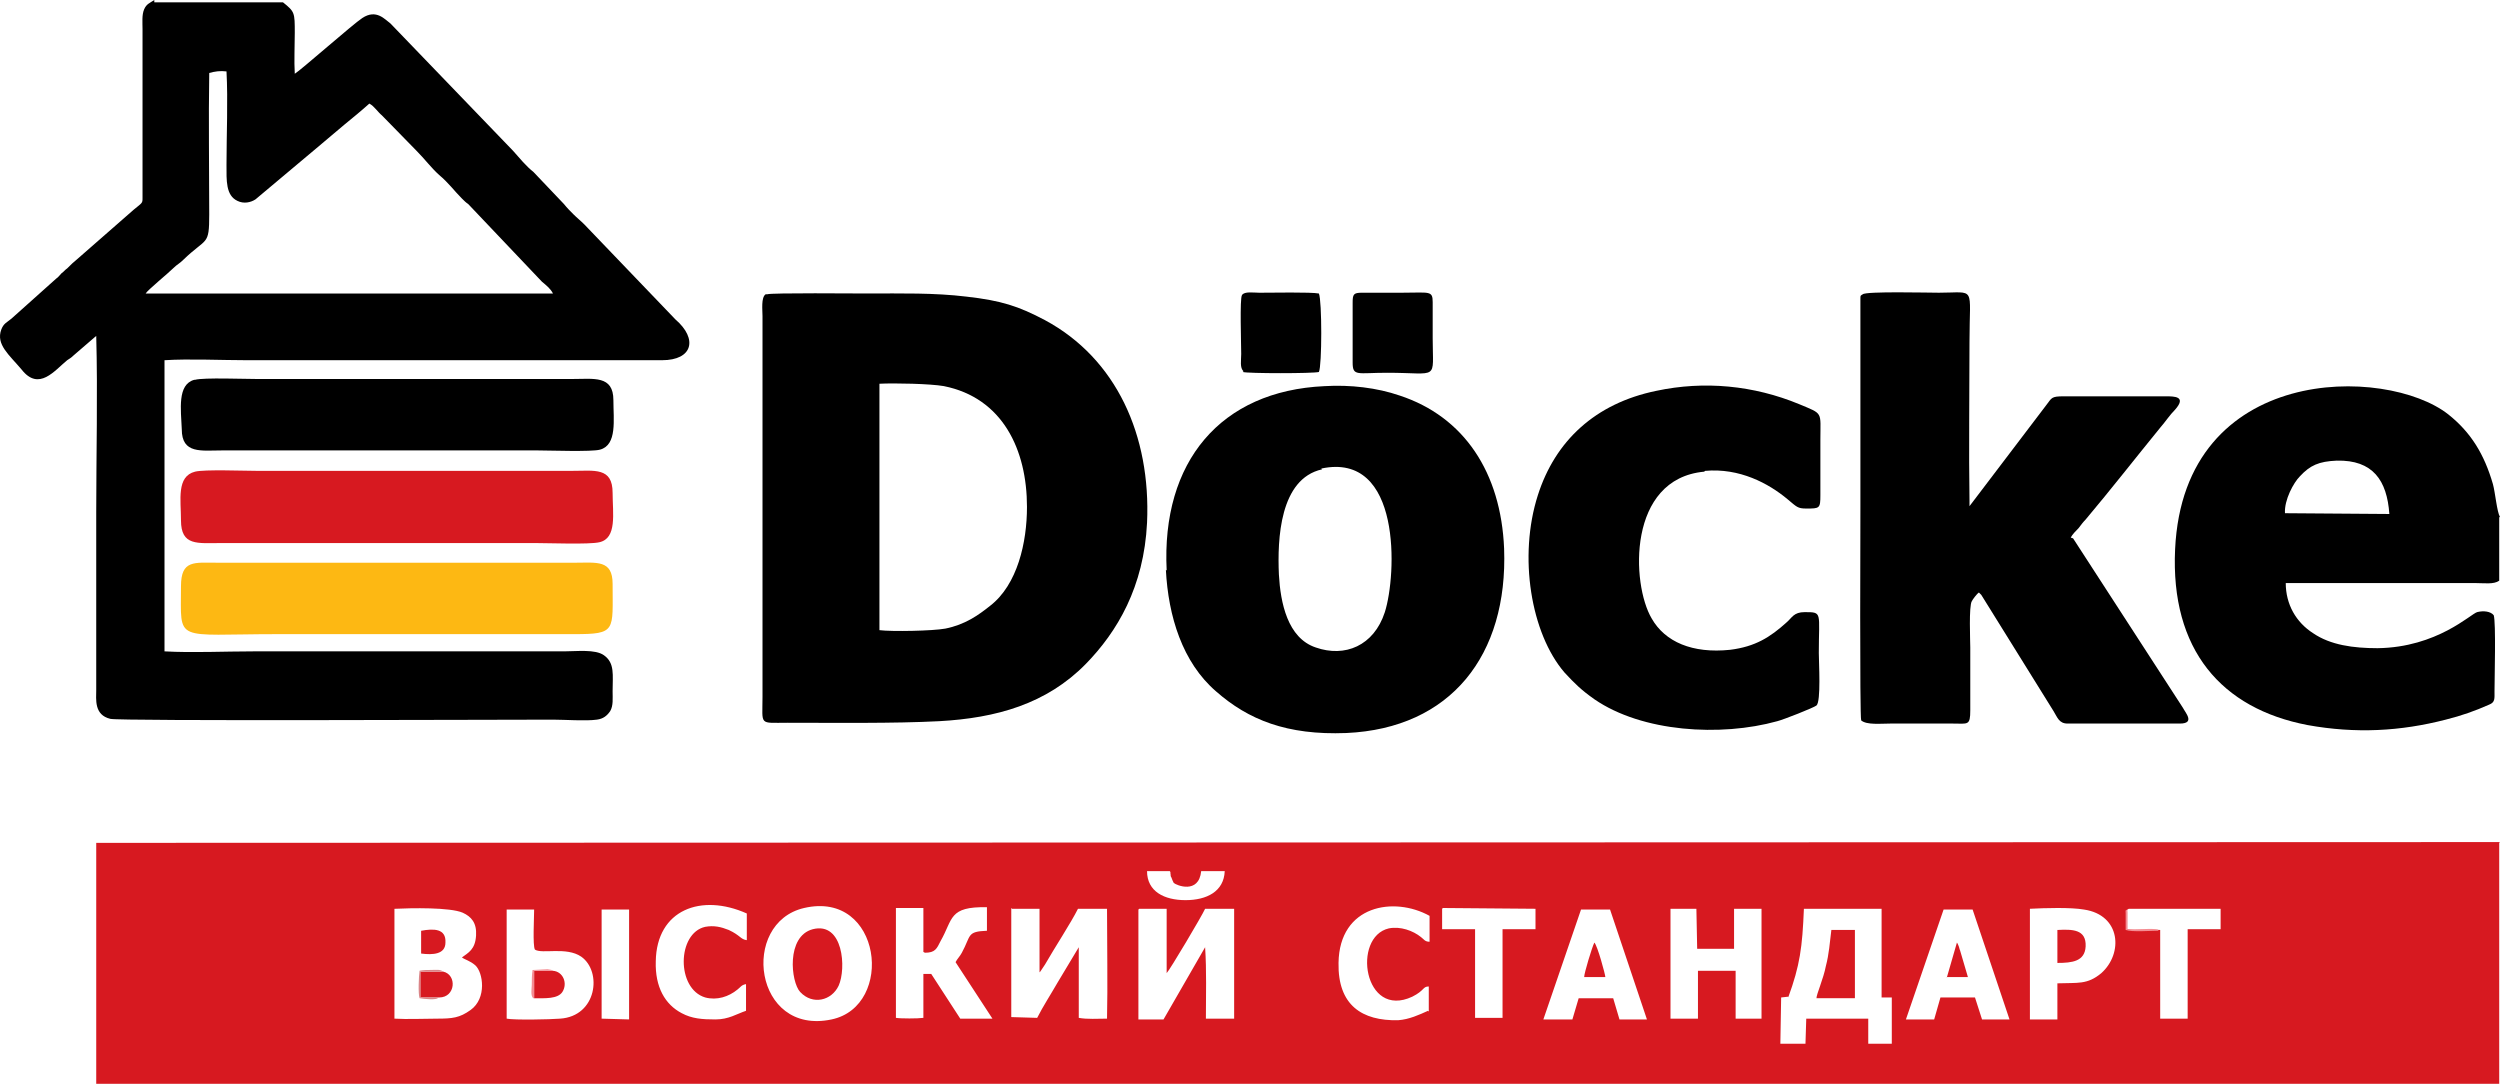<?xml version="1.0" encoding="UTF-8"?> <svg xmlns="http://www.w3.org/2000/svg" width="700" height="305" viewBox="0 0 700 305" fill="none"><g clip-path="url(#clip0_598_33)"><path fill-rule="evenodd" clip-rule="evenodd" d="M500.698 279.289C503.994 270.28 504.653 265.226 505.092 254.459H526.846V279.289H529.702V292.254H523.11V285.222H505.751L505.532 292.254H498.5L498.72 279.289L500.698 279.07V279.289ZM699.78 236.001V303.46H26.944V236.001L700 235.781L699.78 236.001ZM168.454 254.679H176.145V285.442L168.454 285.222V254.459V254.679ZM543.985 254.679H552.334L562.662 285.442H554.971L552.994 279.289H543.326L541.568 285.442H533.657L544.204 254.679H543.985ZM442.466 254.679H450.816L461.143 285.442H453.452L451.695 279.509H442.026L440.269 285.442H432.139L442.686 254.679H442.466ZM141.866 254.679H149.557C149.557 256.876 149.117 264.786 149.777 265.885C151.754 267.204 158.566 265.006 162.741 267.863C168.674 272.038 167.136 284.563 156.808 285.222C154.172 285.442 144.064 285.661 141.866 285.222V254.898V254.679ZM225.147 254.239C246.901 249.185 250.636 281.706 232.837 285.442C211.083 290.056 207.128 258.414 225.147 254.239ZM467.299 254.459H474.989L475.209 265.666H485.536V254.459H493.227V285.222H485.976V271.818H475.429V285.222H467.738V254.459H467.299ZM568.375 254.459C572.553 254.239 579.804 254.02 583.539 254.679C593.867 256.217 594.526 266.984 588.373 272.477C584.418 275.773 581.782 275.114 576.069 275.334V285.442H568.375V254.459ZM283.377 254.459H291.068V272.258L291.288 272.038L292.606 270.06C295.243 265.446 299.857 258.414 301.835 254.459H309.965C309.965 263.907 310.185 276.213 309.965 285.222C307.328 285.222 304.472 285.442 302.055 285.002V265.226L296.122 275.114C294.364 278.191 291.947 281.926 290.409 285.002L283.157 284.783V255.777V254.239L283.377 254.459ZM318.974 254.459H326.664V272.477C327.543 271.598 336.552 256.437 337.431 254.459H345.561V285.222H337.651C337.651 278.63 337.871 271.818 337.431 265.226L325.786 285.442H318.754V254.679L318.974 254.459ZM110.664 254.459C115.058 254.239 126.045 254.02 129.561 255.558C131.978 256.656 133.516 258.414 133.297 261.93C133.077 265.885 131.099 266.764 129.341 268.083C130.22 268.742 131.539 268.962 133.077 270.28C135.274 272.258 136.373 279.509 131.758 282.805C128.682 285.002 126.704 285.222 122.31 285.222C118.574 285.222 114.179 285.442 110.444 285.222V254.459H110.664ZM258.986 266.764C261.843 266.764 262.282 265.666 263.381 263.468C266.897 257.316 265.578 253.8 276.345 254.019V260.611C270.632 260.831 271.951 261.93 269.314 266.764C268.874 267.643 267.995 268.522 267.556 269.401L277.884 285.222H268.874L260.744 272.697H258.547V285.002C257.009 285.222 252.174 285.222 250.856 285.002V254.239H258.547V266.545L258.986 266.764ZM404.013 254.239L429.941 254.459V260.172H420.712V285.002H413.022V260.172H403.793V254.459L404.013 254.239ZM604.853 260.392C602.656 260.172 597.382 260.611 595.625 260.172V255.558C595.625 254.459 595.405 254.898 596.064 254.459H621.773V260.172H612.544V285.222H604.853V260.611V260.392ZM399.838 283.025C397.421 284.123 394.564 285.442 391.488 285.661C381.381 285.881 374.569 281.487 374.789 269.621C375.008 253.36 390.39 250.943 400.277 256.437V263.688C398.959 263.688 398.739 263.029 397.86 262.369C395.663 260.611 392.147 259.293 388.852 259.952C378.524 262.369 381.82 285.442 395.443 279.07C398.959 277.312 398.3 276.213 400.058 276.213V283.244L399.838 283.025ZM208.886 283.025C206.249 283.904 204.052 285.442 200.316 285.442C196.581 285.442 193.724 285.222 190.868 283.684C186.253 281.267 183.396 276.433 183.616 269.181C183.836 254.679 196.361 250.064 209.106 255.777V263.248C207.348 263.029 207.348 261.93 204.052 260.392C201.854 259.513 199.877 259.073 197.46 259.513C189.549 261.271 189.329 276.872 197.46 279.289C200.756 280.168 204.052 279.069 206.469 277.092C207.348 276.433 207.568 275.774 208.886 275.554V282.805V283.025ZM328.642 247.208C329.301 247.867 335.673 250.504 336.333 243.912H342.925C342.705 249.625 337.871 252.042 331.938 252.042C326.005 252.042 321.171 249.625 321.171 243.912H327.543C327.983 244.571 327.543 243.912 327.763 244.791C327.763 245.01 327.763 245.45 327.983 245.669C328.203 246.329 328.422 246.768 328.642 247.208Z" fill="#D71920"></path><path fill-rule="evenodd" clip-rule="evenodd" d="M58.586 20.436C60.124 19.996 61.663 19.776 63.42 19.996C63.86 28.126 63.42 37.795 63.42 46.145C63.42 50.54 63.201 54.715 66.497 56.253C68.255 57.132 70.232 56.692 71.551 55.813L89.35 40.871C91.766 38.894 93.964 36.916 96.381 34.938C98.798 32.961 101.215 30.983 103.413 29.005C104.731 29.665 105.83 31.422 106.928 32.301L116.597 42.19C118.794 44.387 120.772 47.024 122.969 49.001C125.606 51.199 127.144 53.396 129.341 55.593C130.001 56.253 130.44 56.692 131.099 57.132L151.755 78.886C153.073 79.984 154.172 80.863 154.831 82.182H40.787C41.227 81.303 47.16 76.469 48.698 74.93C49.577 74.052 50.236 73.832 51.335 72.733C57.927 66.361 58.586 68.997 58.586 59.988C58.586 46.804 58.367 33.62 58.586 20.655V20.436ZM43.204 0.659H79.242C82.537 3.296 82.537 3.516 82.537 9.229C82.537 12.745 82.318 17.14 82.537 20.655C84.076 19.776 99.018 6.592 101.435 5.054C105.39 2.417 107.807 5.493 109.345 6.592L143.625 42.19C145.382 44.167 147.36 46.584 149.338 48.122L157.907 57.132C158.786 58.23 159.665 59.109 160.544 59.988C161.643 61.087 162.522 61.746 163.62 62.845L189.11 89.433C195.482 94.927 193.944 100.859 185.374 100.859H69.134C61.882 100.859 53.093 100.42 46.061 100.859V182.382C53.972 182.821 62.761 182.382 70.891 182.382H157.907C161.423 182.382 166.697 181.723 169.114 183.481C172.19 185.678 171.531 188.974 171.531 193.589C171.531 195.566 171.751 197.544 170.872 199.082C169.993 200.4 168.894 201.279 167.136 201.499C164.06 201.938 158.127 201.499 154.831 201.499C139.23 201.499 33.097 201.938 30.899 201.279C26.285 200.181 26.944 195.786 26.944 193.149C26.944 176.669 26.944 159.969 26.944 143.488C26.944 127.228 27.384 110.308 26.944 94.048L20.572 99.541C19.912 100.2 19.473 100.42 18.814 100.859C15.298 103.716 10.903 109.649 6.069 103.496C2.553 99.321 -1.182 96.465 0.356 92.29C1.015 90.532 1.894 90.312 3.212 89.213L15.737 78.007C16.397 77.567 16.616 77.128 17.276 76.469C17.935 76.029 18.154 75.59 18.814 75.15C19.912 74.052 20.572 73.392 21.67 72.513L37.491 58.67C39.908 56.692 39.908 56.912 39.908 55.374C39.908 51.638 39.908 47.683 39.908 43.728V8.13C39.908 6.372 39.689 4.175 40.348 2.637C41.007 1.099 41.886 0.879 43.204 0V0.659Z" fill="black"></path><path fill-rule="evenodd" clip-rule="evenodd" d="M246.243 176.665V107.448C250.418 107.228 260.526 107.448 264.261 108.107C280.741 111.403 287.553 125.906 287.553 141.947C287.553 151.835 284.916 163.701 277.225 169.633C273.93 172.27 270.194 174.907 264.701 176.006C261.185 176.665 249.758 176.885 246.243 176.445V176.665ZM214.381 82.398C213.062 83.277 213.502 86.793 213.502 88.55V195.123C213.502 203.253 212.403 202.374 220.533 202.374C233.938 202.374 250.198 202.594 262.943 201.935C278.984 201.056 293.047 197.101 304.034 185.894C312.823 176.885 320.296 164.36 321.175 146.341C322.273 121.951 312.603 100.416 292.607 89.649C285.136 85.694 280.302 84.156 270.634 83.057C261.624 81.958 252.176 82.178 243.166 82.178C239.87 82.178 215.919 81.958 214.82 82.398H214.381Z" fill="black"></path><path fill-rule="evenodd" clip-rule="evenodd" d="M579.804 150.519C580.243 149.64 581.342 148.542 582.001 147.883C582.66 147.004 583.32 146.125 583.979 145.466C591.01 137.115 598.042 128.106 604.853 119.756C606.391 117.998 607.49 116.24 609.028 114.702C612.324 110.967 608.808 110.967 606.391 110.967H577.826C574.311 110.967 574.53 111.406 572.992 113.384L551.459 141.73V140.192C551.239 126.568 551.459 109.648 551.459 95.585C551.459 79.764 553.436 81.961 542.889 81.961C540.033 81.961 522.451 81.522 521.572 82.401C520.913 82.84 520.913 82.621 520.913 83.719V141.95C520.913 144.367 520.693 200.839 521.133 201.718C522.671 203.037 526.626 202.597 529.263 202.597H546.844C551.019 202.597 551.678 203.256 551.678 198.862C551.678 192.929 551.678 187.215 551.678 181.283C551.678 179.525 551.239 169.637 552.118 168.318C552.338 167.879 553.436 166.341 554.095 165.901L554.535 166.341C554.535 166.341 554.535 166.341 554.755 166.56L574.97 199.081C576.068 200.839 576.508 202.597 578.925 202.597H610.346C614.741 202.597 611.885 199.521 611.225 198.202L580.463 150.739L579.804 150.519Z" fill="black"></path><path fill-rule="evenodd" clip-rule="evenodd" d="M639.791 143.698C639.571 139.963 642.208 135.128 643.969 133.37C646.825 130.294 649.242 129.195 654.296 128.976C664.404 128.756 668.359 134.469 669.018 143.918L639.791 143.698ZM699.78 144.797V162.595C698.242 163.694 695.605 163.255 692.969 163.255H640.01C640.01 169.187 642.87 174.241 647.704 177.318C652.538 180.614 658.91 181.493 665.722 181.493C682.422 181.273 691.87 171.824 693.628 171.385C695.386 170.945 697.363 171.165 698.242 172.264C698.901 174.242 698.462 190.062 698.462 193.578C698.462 195.556 698.682 196.655 696.924 197.314C692.969 199.072 689.233 200.39 684.839 201.489C672.094 204.785 659.57 205.444 646.166 203.027C621.992 198.413 607.71 181.932 609.028 153.806C611.445 101.728 668.139 102.387 685.498 116.011C691.87 121.065 695.605 127.218 698.022 135.568C698.682 137.985 699.121 143.258 700 144.797H699.78Z" fill="black"></path><path fill-rule="evenodd" clip-rule="evenodd" d="M369.955 131.195C392.587 126.361 391.049 161.079 387.753 171.407C384.677 180.855 376.547 184.152 368.417 181.295C360.506 178.658 358.529 168.77 358.089 160.86C357.65 150.971 358.309 134.051 370.174 131.415L369.955 131.195ZM326.448 159.541C327.107 172.506 331.062 185.47 340.511 193.6C349.52 201.511 360.287 205.906 376.986 205.246C406.21 203.928 422.251 183.492 421.152 153.608C420.273 132.294 409.946 116.692 391.928 110.759C385.556 108.562 378.085 107.683 370.834 108.123C341.829 109.441 325.13 129.217 326.668 159.761L326.448 159.541Z" fill="black"></path><path fill-rule="evenodd" clip-rule="evenodd" d="M477.406 131.844C487.074 130.965 495.204 135.36 500.478 139.755C503.115 141.952 503.334 142.391 505.751 142.391C509.487 142.391 509.707 142.391 509.707 138.656C509.707 133.382 509.707 128.328 509.707 123.055C509.707 115.144 510.586 116.023 503.774 113.167C491.03 107.893 477.186 106.574 463.783 109.431C446.641 112.947 435.434 123.494 430.6 138.656C425.107 155.796 428.623 177.33 438.071 188.317C440.928 191.393 442.686 193.151 446.421 195.788C459.825 205.017 481.801 206.335 497.621 201.94C499.379 201.501 507.729 198.205 508.608 197.545C509.926 196.447 509.267 185.46 509.267 182.823C509.267 171.397 510.366 171.397 505.312 171.397C502.236 171.397 501.796 172.935 500.258 174.253C495.644 178.429 491.469 181.065 484.438 181.944C473.891 183.043 466.2 179.747 462.461 173.155C456.748 163.486 455.65 134.042 477.186 132.064L477.406 131.844Z" fill="black"></path><path fill-rule="evenodd" clip-rule="evenodd" d="M54.413 106.34C49.578 107.658 50.677 114.69 50.897 120.183C50.897 127.215 56.39 126.116 62.323 126.116H150.438C153.514 126.116 165.819 126.556 168.017 125.896C172.851 124.578 171.752 117.547 171.752 112.053C171.752 105.021 166.259 106.12 160.106 106.12H71.992C68.476 106.12 57.05 105.681 54.632 106.34H54.413Z" fill="black"></path><path fill-rule="evenodd" clip-rule="evenodd" d="M54.63 132.06C49.357 133.378 50.675 139.97 50.675 145.683C50.675 152.935 55.289 152.056 61.882 152.056H149.996C153.512 152.056 164.938 152.495 167.795 151.836C172.849 150.737 171.531 143.706 171.531 137.993C171.531 130.741 166.476 131.84 160.104 131.84H71.99C68.474 131.84 57.267 131.4 54.63 132.06Z" fill="#D71920"></path><path fill-rule="evenodd" clip-rule="evenodd" d="M50.676 164.154C50.676 180.195 48.479 177.559 77.704 177.559H160.765C172.631 177.559 171.532 176.68 171.532 163.495C171.532 156.683 167.137 157.562 160.985 157.562H61.004C54.412 157.562 50.676 156.683 50.676 164.154Z" fill="#FDB813"></path><path fill-rule="evenodd" clip-rule="evenodd" d="M347.978 104.157C349.297 104.597 367.754 104.597 369.292 104.157C370.171 102.399 370.171 84.161 369.292 82.184C367.095 81.744 356.108 81.964 352.593 81.964C351.055 81.964 348.418 81.524 347.759 82.623C347.1 83.502 347.539 96.247 347.539 99.103C347.539 100.861 347.1 103.058 348.198 103.938L347.978 104.157Z" fill="black"></path><path fill-rule="evenodd" clip-rule="evenodd" d="M378.741 84.817V101.518C378.741 105.473 380.059 104.374 388.409 104.374C403.131 104.374 401.153 106.791 401.153 94.706C401.153 91.41 401.153 87.894 401.153 84.598C401.153 81.302 400.274 81.961 392.584 81.961C388.848 81.961 385.113 81.961 381.378 81.961C378.96 81.961 378.741 82.4 378.741 84.817Z" fill="black"></path><path fill-rule="evenodd" clip-rule="evenodd" d="M227.565 260.182C220.094 262.16 221.413 274.905 224.05 277.761C227.565 281.497 232.839 280.179 234.817 276.003C237.014 271.169 236.135 257.985 227.565 260.182Z" fill="#D71920"></path><path fill-rule="evenodd" clip-rule="evenodd" d="M508.608 279.491H519.375V260.374H512.783C512.344 263.89 512.124 267.186 511.245 270.482C510.586 273.998 508.608 278.392 508.608 279.491Z" fill="#D71920"></path><path fill-rule="evenodd" clip-rule="evenodd" d="M576.069 269.62C580.243 269.62 583.759 269.18 583.979 265.005C584.199 260.171 580.243 260.171 576.069 260.391V269.4V269.62Z" fill="#D71920"></path><path fill-rule="evenodd" clip-rule="evenodd" d="M122.969 279.292C127.584 279.292 128.023 272.92 124.068 272.041H117.695V279.292H122.969Z" fill="#D71920"></path><path fill-rule="evenodd" clip-rule="evenodd" d="M149.555 279.513C152.632 279.513 156.147 279.733 157.466 277.755C159.004 275.338 157.686 272.042 154.829 271.822H149.555V279.513Z" fill="#D71920"></path><path fill-rule="evenodd" clip-rule="evenodd" d="M117.914 266.992C121.21 267.431 124.725 267.212 124.725 263.916C124.945 259.961 121.43 259.961 117.914 260.62V266.992Z" fill="#D71920"></path><path fill-rule="evenodd" clip-rule="evenodd" d="M443.784 273.584H449.497C449.497 272.925 447.3 264.795 446.421 263.916C445.762 265.234 443.565 272.486 443.565 273.584H443.784Z" fill="#D71920"></path><path fill-rule="evenodd" clip-rule="evenodd" d="M545.083 273.584H551.016L548.819 266.113C548.599 265.674 548.599 265.234 548.379 264.795C548.16 264.136 548.16 264.355 547.94 263.916L545.083 273.804V273.584Z" fill="#D71920"></path><path fill-rule="evenodd" clip-rule="evenodd" d="M122.969 279.274H117.695V272.022H124.068C123.189 271.363 122.09 271.583 120.772 271.583C119.673 271.583 118.574 271.583 117.475 271.803C117.256 273.341 117.036 278.175 117.475 279.494C118.574 279.713 122.53 280.153 122.749 279.274H122.969Z" fill="#DA8588"></path><path fill-rule="evenodd" clip-rule="evenodd" d="M604.411 260.599C603.971 260.159 604.631 260.379 603.312 260.159C601.774 259.94 597.819 260.379 595.622 260.159V254.666C594.962 255.105 595.182 254.666 595.182 255.765V260.379C596.94 261.038 602.214 260.599 604.411 260.599Z" fill="#F58D93"></path><path fill-rule="evenodd" clip-rule="evenodd" d="M149.556 279.511V271.82H154.829C154.829 271.82 155.049 271.601 153.291 271.381L149.116 271.601C148.896 272.919 148.896 274.457 148.896 275.775C148.896 276.655 148.457 278.852 149.336 279.511H149.556Z" fill="#F58D93"></path></g><defs><clipPath id="clip0_598_33"><rect width="700" height="304.484" fill="white"></rect></clipPath></defs></svg> 
